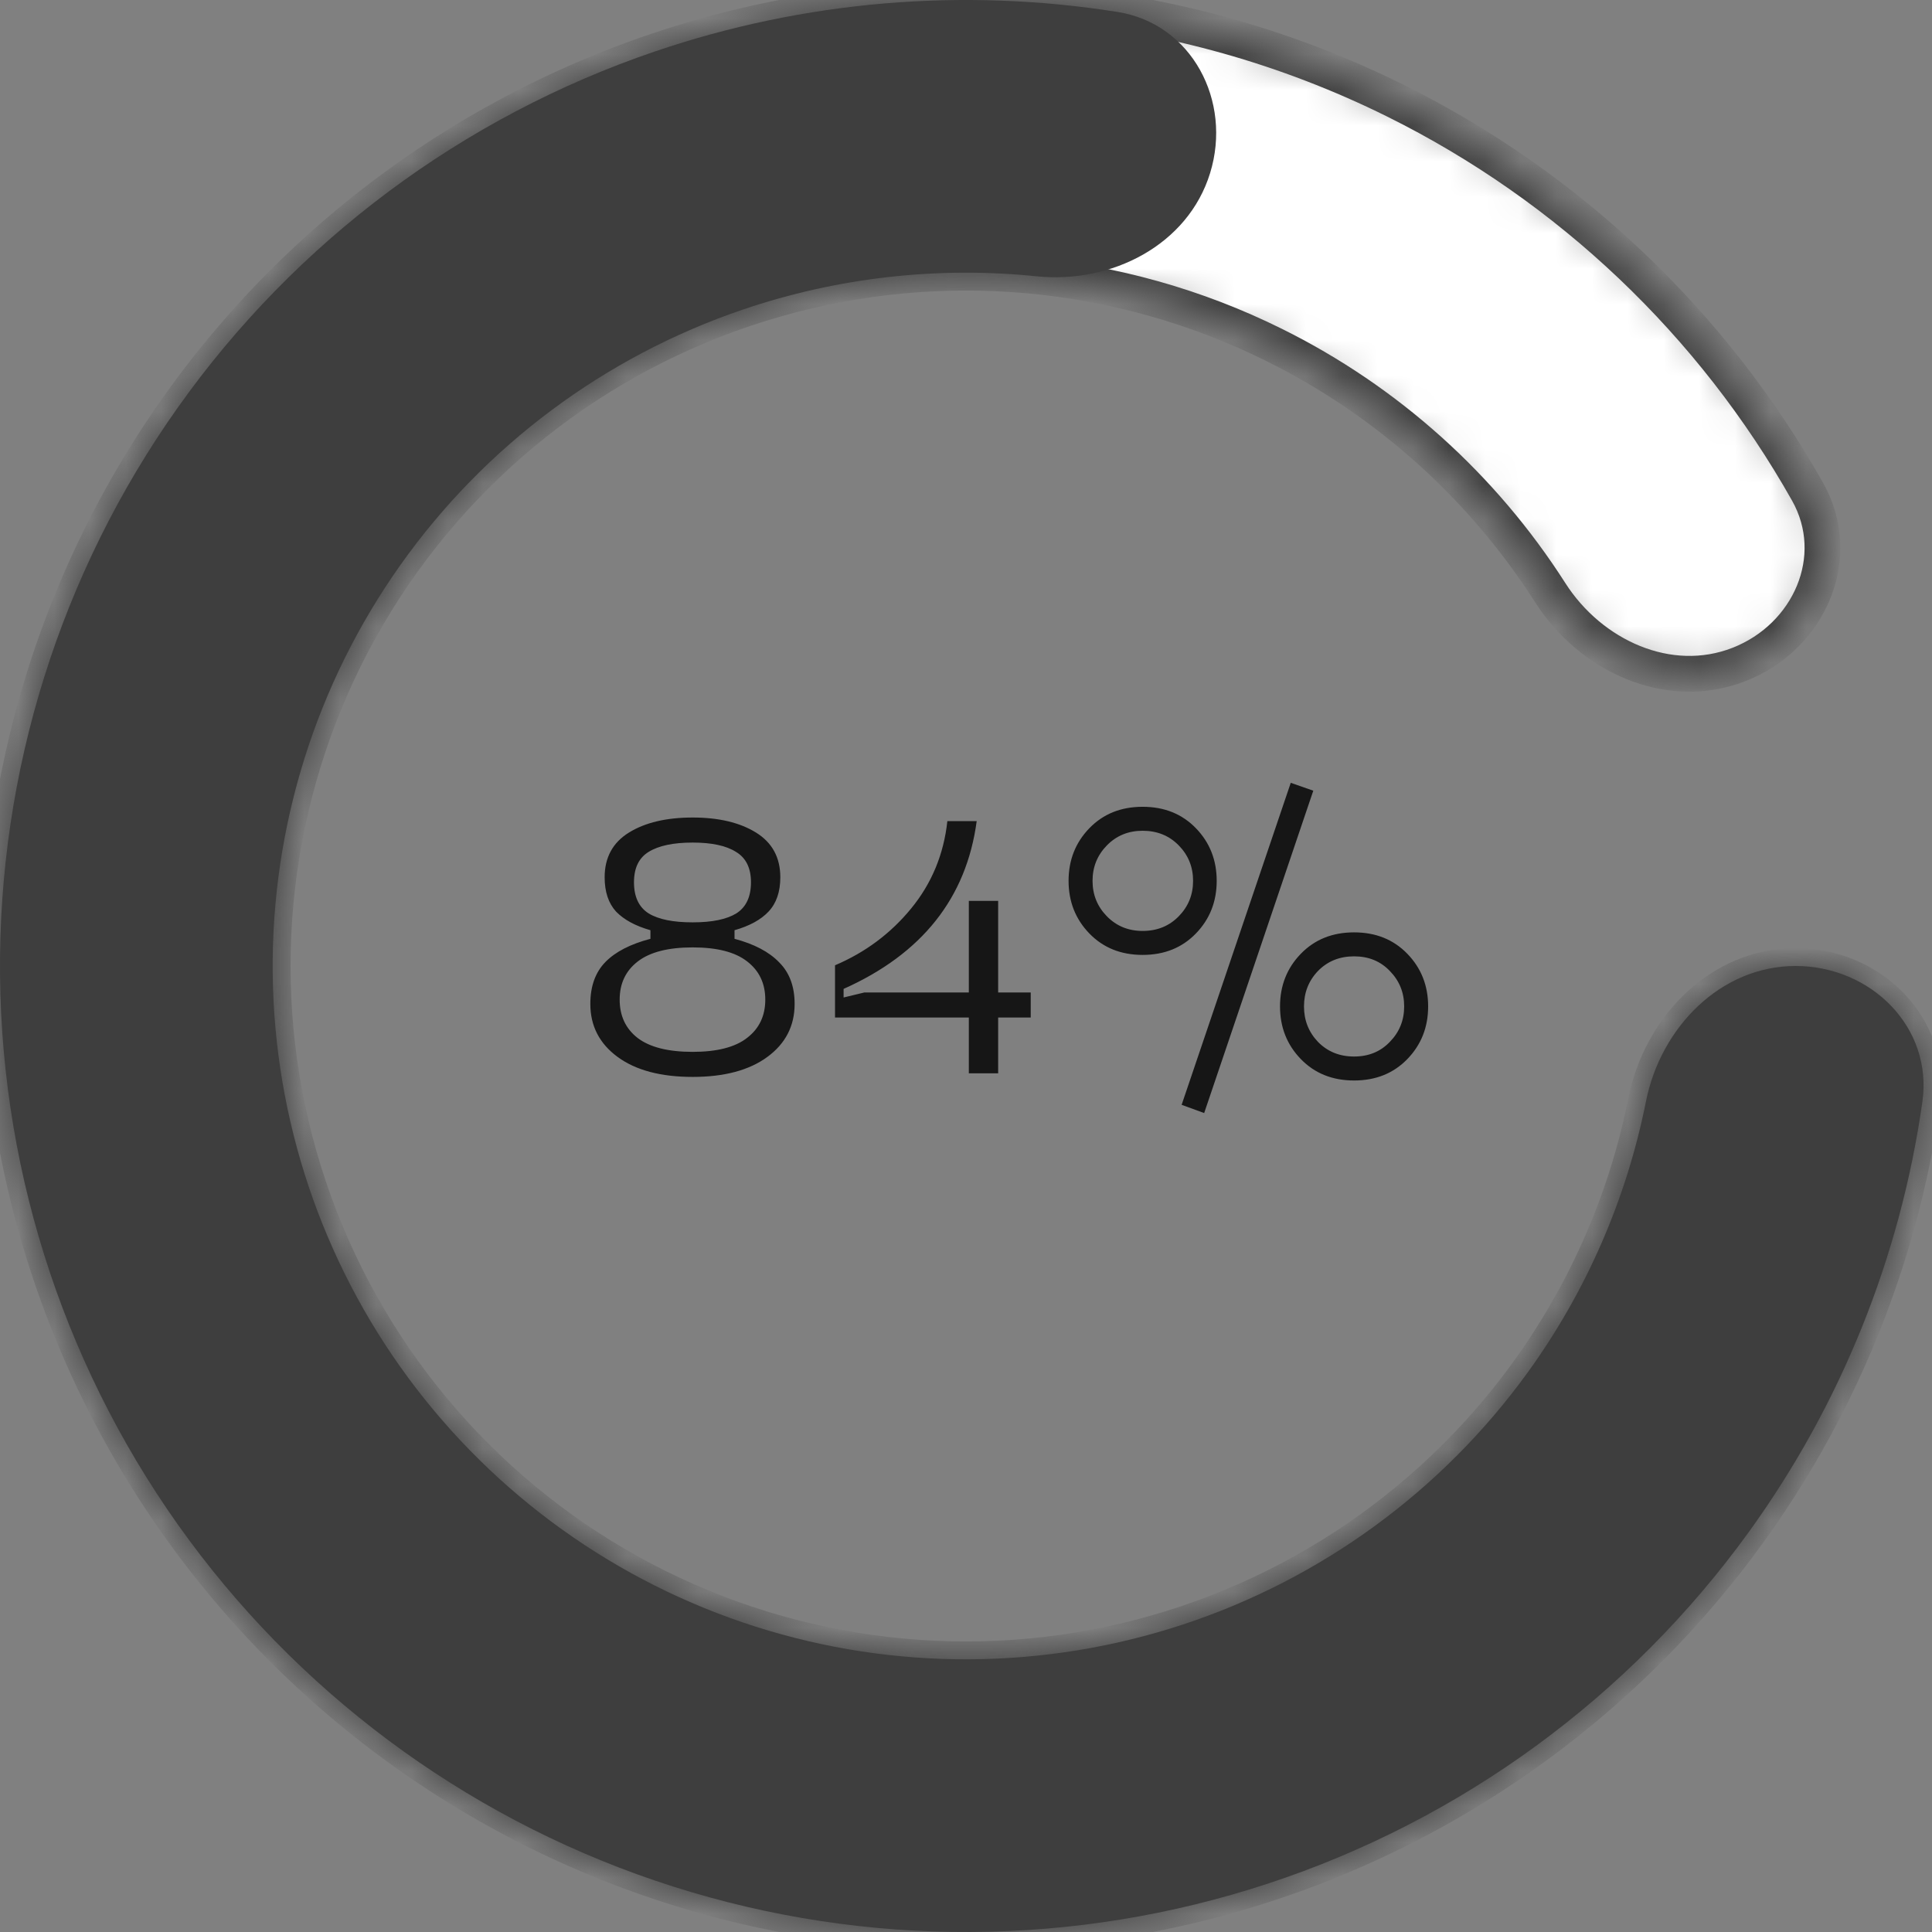 <?xml version="1.0" encoding="UTF-8"?> <svg xmlns="http://www.w3.org/2000/svg" width="54" height="54" viewBox="0 0 54 54" fill="none"><rect x="0" y="0" width="54" height="54" fill="#808080" stroke="none"/> <path d="M16.5 28.06C16.5 27.567 16.64 27.177 16.92 26.89C17.2 26.603 17.62 26.387 18.18 26.24V26C17.76 25.88 17.44 25.707 17.22 25.48C17.007 25.247 16.9 24.927 16.9 24.52C16.9 23.967 17.127 23.55 17.58 23.27C18.033 22.99 18.627 22.85 19.36 22.85C20.087 22.85 20.677 22.99 21.13 23.27C21.583 23.55 21.81 23.967 21.81 24.52C21.81 24.927 21.7 25.247 21.48 25.48C21.267 25.707 20.95 25.88 20.53 26V26.24C21.083 26.387 21.5 26.607 21.78 26.9C22.067 27.187 22.21 27.573 22.21 28.06C22.21 28.673 21.957 29.167 21.45 29.54C20.943 29.913 20.247 30.1 19.36 30.1C18.467 30.1 17.767 29.913 17.26 29.54C16.753 29.167 16.5 28.673 16.5 28.06ZM17.72 24.66C17.72 25.067 17.857 25.357 18.13 25.53C18.403 25.697 18.813 25.78 19.36 25.78C19.9 25.78 20.307 25.697 20.58 25.53C20.853 25.357 20.99 25.067 20.99 24.66C20.99 24.26 20.85 23.977 20.57 23.81C20.297 23.637 19.893 23.55 19.36 23.55C18.82 23.55 18.41 23.637 18.13 23.81C17.857 23.977 17.72 24.26 17.72 24.66ZM17.83 26.87C17.49 27.13 17.32 27.487 17.32 27.94C17.32 28.393 17.487 28.75 17.82 29.01C18.16 29.27 18.673 29.4 19.36 29.4C20.04 29.4 20.547 29.27 20.88 29.01C21.22 28.75 21.39 28.393 21.39 27.94C21.39 27.487 21.22 27.13 20.88 26.87C20.547 26.61 20.04 26.48 19.36 26.48C18.68 26.48 18.17 26.61 17.83 26.87ZM28.809 27.74V28.44H27.899V30H27.079V28.44H23.339V26.98C24.186 26.62 24.896 26.09 25.469 25.39C26.042 24.69 26.379 23.877 26.479 22.95H27.299C27.012 25.097 25.772 26.66 23.579 27.64V27.88L24.159 27.74H27.079V25.18H27.899V27.74H28.809ZM36.077 21.88L36.707 22.1L33.657 31.11L33.027 30.88L36.077 21.88ZM33.427 26.09C33.04 26.49 32.544 26.69 31.937 26.69C31.33 26.69 30.834 26.49 30.447 26.09C30.06 25.69 29.867 25.2 29.867 24.62C29.867 24.04 30.06 23.55 30.447 23.15C30.834 22.75 31.33 22.55 31.937 22.55C32.544 22.55 33.04 22.75 33.427 23.15C33.814 23.55 34.007 24.04 34.007 24.62C34.007 25.2 33.814 25.69 33.427 26.09ZM31.937 26.02C32.344 26.02 32.68 25.883 32.947 25.61C33.214 25.337 33.347 25.007 33.347 24.62C33.347 24.233 33.214 23.903 32.947 23.63C32.68 23.357 32.344 23.22 31.937 23.22C31.537 23.22 31.204 23.357 30.937 23.63C30.67 23.903 30.537 24.233 30.537 24.62C30.537 25.007 30.67 25.337 30.937 25.61C31.204 25.883 31.537 26.02 31.937 26.02ZM39.337 29.6C38.95 30 38.454 30.2 37.847 30.2C37.24 30.2 36.744 30 36.357 29.6C35.97 29.2 35.777 28.71 35.777 28.13C35.777 27.55 35.97 27.06 36.357 26.66C36.744 26.26 37.24 26.06 37.847 26.06C38.454 26.06 38.95 26.26 39.337 26.66C39.724 27.06 39.917 27.55 39.917 28.13C39.917 28.71 39.724 29.2 39.337 29.6ZM36.837 29.12C37.104 29.393 37.44 29.53 37.847 29.53C38.254 29.53 38.587 29.393 38.847 29.12C39.114 28.847 39.247 28.517 39.247 28.13C39.247 27.743 39.114 27.413 38.847 27.14C38.587 26.867 38.254 26.73 37.847 26.73C37.44 26.73 37.104 26.867 36.837 27.14C36.577 27.413 36.447 27.743 36.447 28.13C36.447 28.517 36.577 28.847 36.837 29.12Z" fill="#161616"></path> <mask id="path-2-inside-1_901:1723" fill="white"> <path d="M50.189 27C52.294 27 54.028 28.715 53.732 30.798C52.973 36.136 50.628 41.156 46.959 45.184C42.428 50.157 36.205 53.259 29.507 53.883C22.809 54.508 16.119 52.61 10.748 48.561C5.376 44.511 1.709 38.603 0.466 31.992C-0.778 25.381 0.491 18.544 4.023 12.82C7.556 7.095 13.099 2.896 19.566 1.044C26.033 -0.809 32.958 -0.18 38.986 2.806C43.868 5.225 47.877 9.05 50.524 13.747C51.557 15.581 50.565 17.808 48.604 18.573V18.573C46.643 19.338 44.463 18.339 43.33 16.566C41.445 13.616 38.782 11.21 35.602 9.636C31.276 7.492 26.306 7.041 21.664 8.371C17.023 9.7 13.045 12.714 10.509 16.823C7.974 20.931 7.063 25.838 7.956 30.583C8.848 35.328 11.48 39.568 15.335 42.475C19.191 45.381 23.992 46.743 28.799 46.295C33.606 45.846 38.073 43.62 41.325 40.051C43.714 37.428 45.321 34.22 46.005 30.786C46.416 28.722 48.085 27 50.189 27V27Z"></path> </mask> <path d="M50.189 27C52.294 27 54.028 28.715 53.732 30.798C52.973 36.136 50.628 41.156 46.959 45.184C42.428 50.157 36.205 53.259 29.507 53.883C22.809 54.508 16.119 52.61 10.748 48.561C5.376 44.511 1.709 38.603 0.466 31.992C-0.778 25.381 0.491 18.544 4.023 12.82C7.556 7.095 13.099 2.896 19.566 1.044C26.033 -0.809 32.958 -0.18 38.986 2.806C43.868 5.225 47.877 9.05 50.524 13.747C51.557 15.581 50.565 17.808 48.604 18.573V18.573C46.643 19.338 44.463 18.339 43.33 16.566C41.445 13.616 38.782 11.21 35.602 9.636C31.276 7.492 26.306 7.041 21.664 8.371C17.023 9.7 13.045 12.714 10.509 16.823C7.974 20.931 7.063 25.838 7.956 30.583C8.848 35.328 11.48 39.568 15.335 42.475C19.191 45.381 23.992 46.743 28.799 46.295C33.606 45.846 38.073 43.62 41.325 40.051C43.714 37.428 45.321 34.22 46.005 30.786C46.416 28.722 48.085 27 50.189 27V27Z" fill="white" stroke="#3E3E3E" mask="url(#path-2-inside-1_901:1723)"></path> <path d="M50.189 27C52.294 27 54.028 28.715 53.731 30.798C53.117 35.124 51.458 39.257 48.874 42.828C45.542 47.433 40.842 50.869 35.443 52.646C30.044 54.423 24.222 54.452 18.806 52.727C13.39 51.002 8.657 47.611 5.28 43.039C1.904 38.467 0.056 32.945 0.001 27.262C-0.054 21.578 1.686 16.022 4.974 11.385C8.261 6.748 12.928 3.267 18.309 1.437C22.482 0.018 26.92 -0.351 31.235 0.334C33.314 0.664 34.443 2.826 33.823 4.837V4.837C33.204 6.849 31.067 7.937 28.973 7.722C26.216 7.44 23.415 7.751 20.762 8.653C16.9 9.966 13.55 12.464 11.191 15.793C8.832 19.121 7.583 23.108 7.622 27.188C7.662 31.267 8.988 35.23 11.411 38.511C13.835 41.793 17.232 44.227 21.119 45.465C25.006 46.703 29.185 46.682 33.06 45.407C36.935 44.131 40.308 41.665 42.7 38.36C44.342 36.09 45.463 33.505 46.005 30.786C46.416 28.722 48.085 27 50.189 27V27Z" fill="#3E3E3E"></path> </svg> 